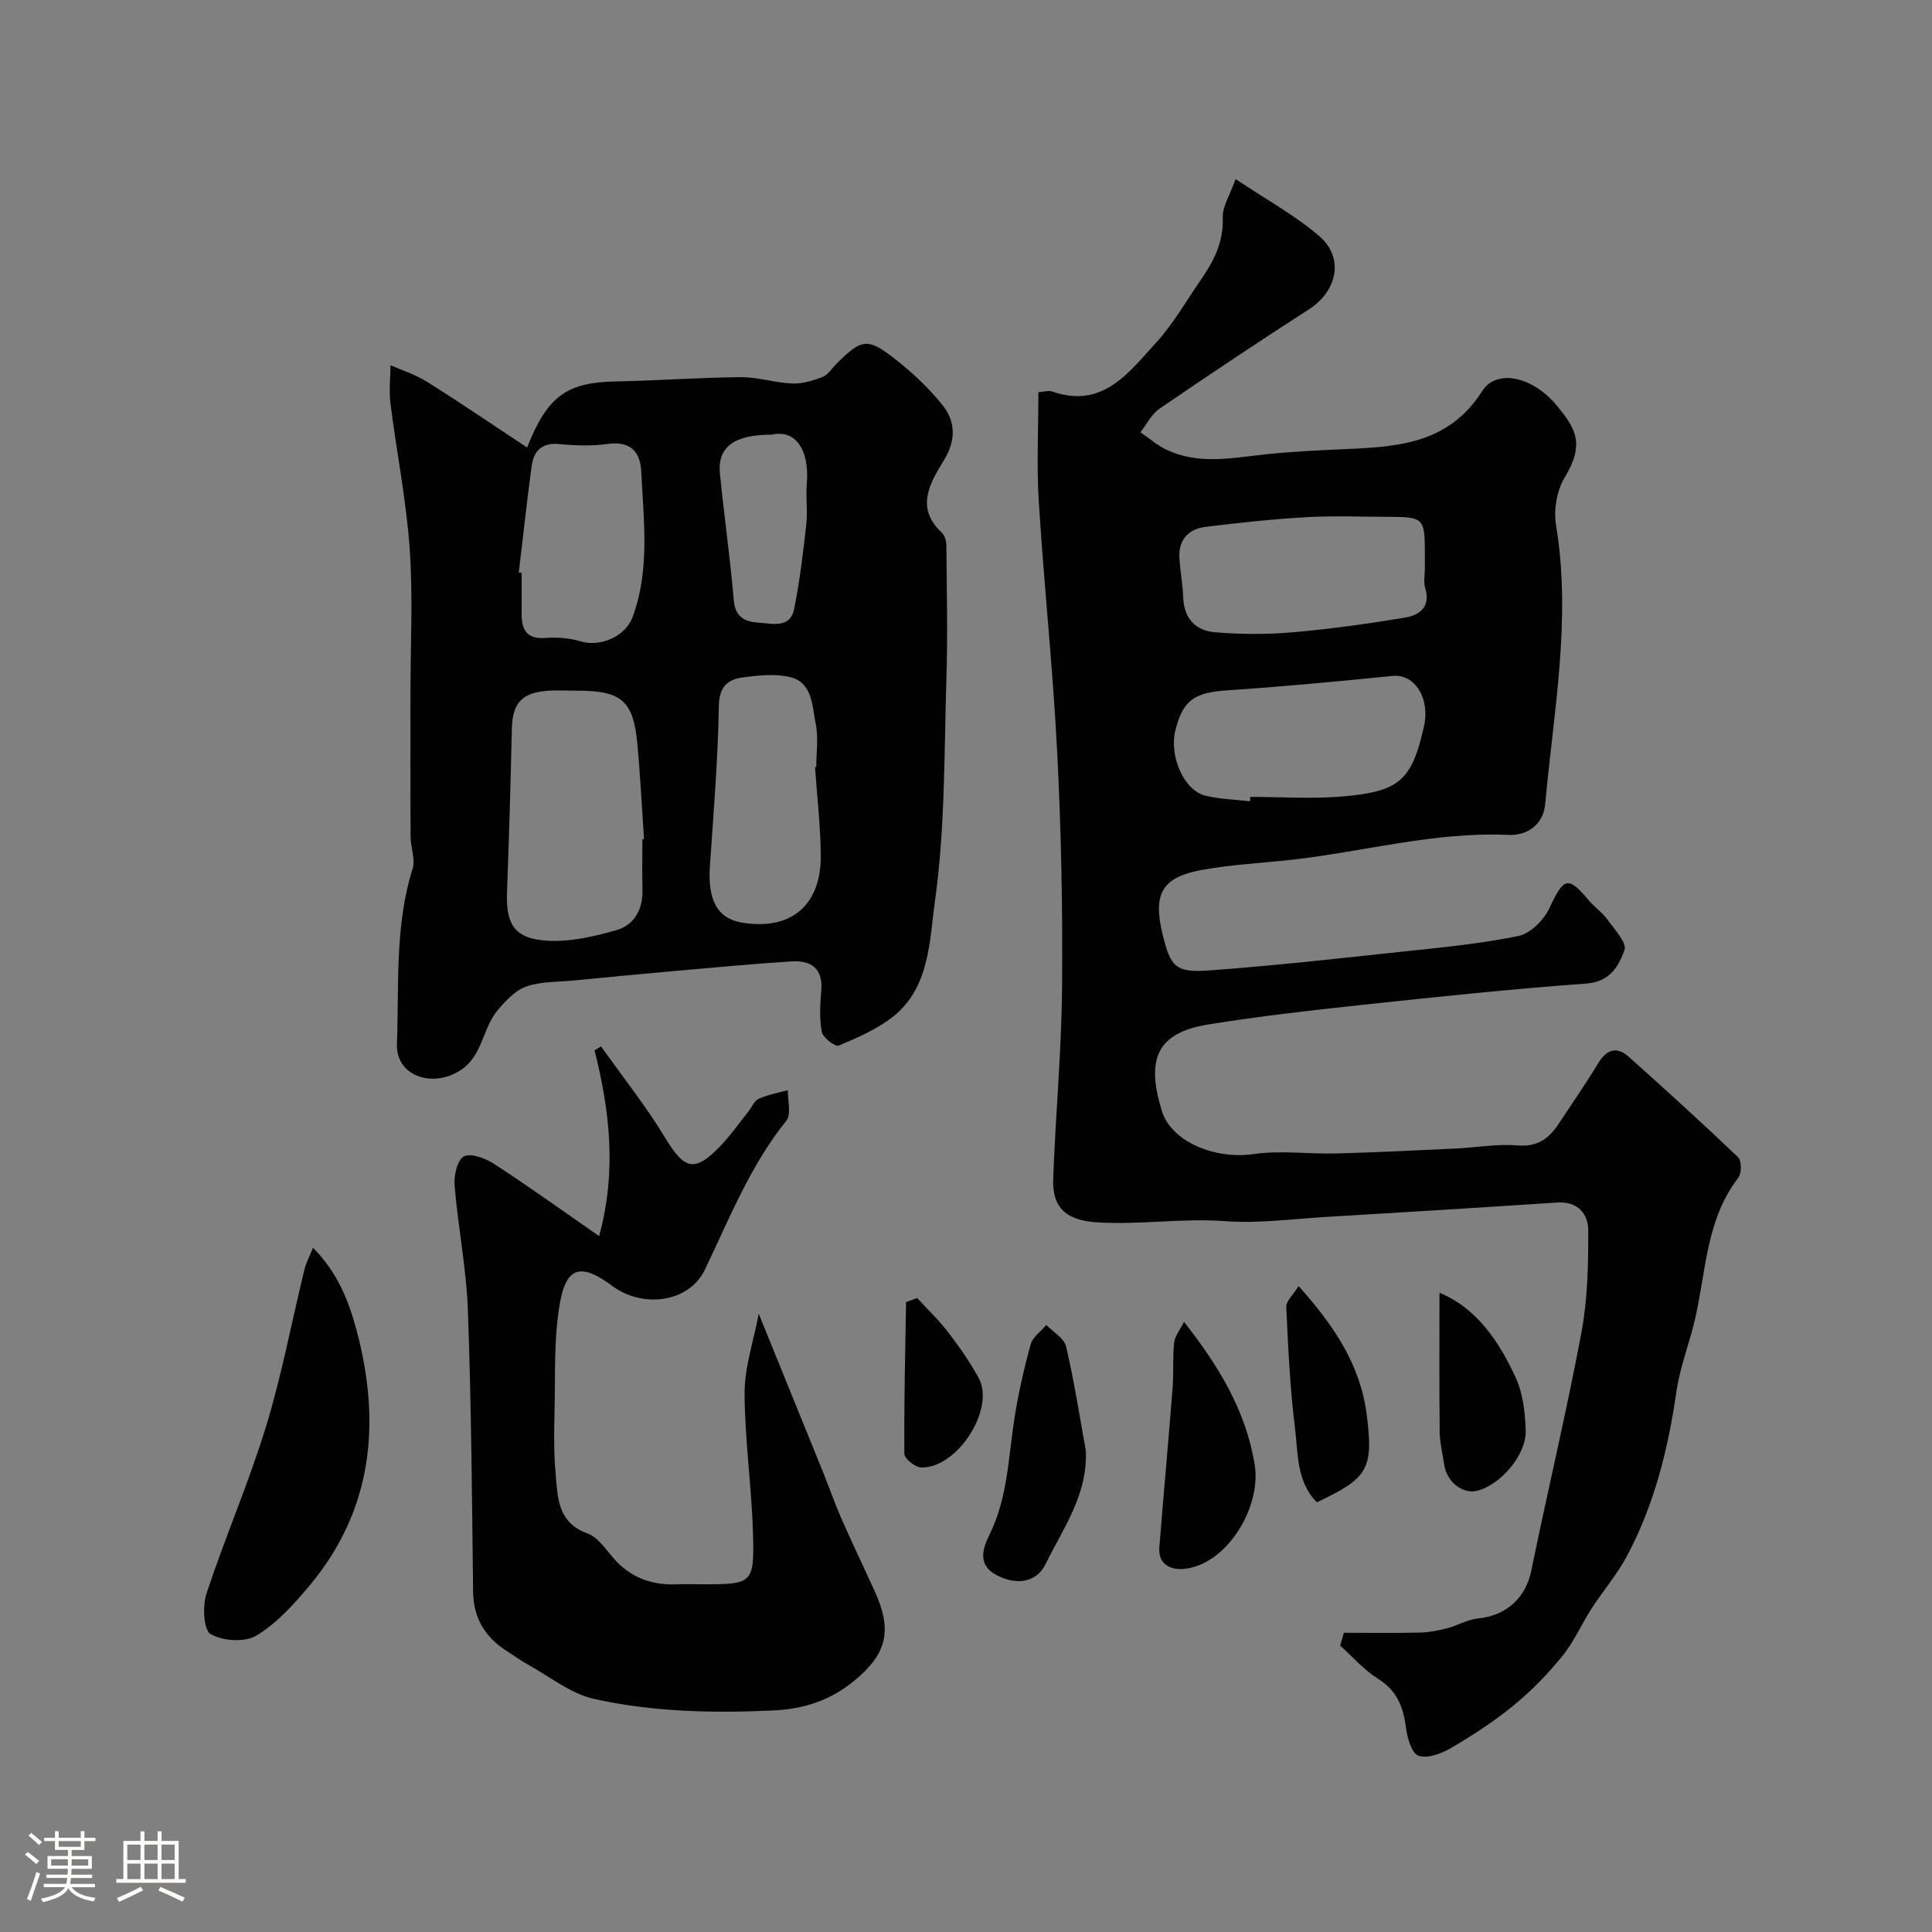 <svg enable-background="new 0 0 400 400" viewBox="0 0 400 400" xmlns="http://www.w3.org/2000/svg"><rect x="0" y="0" width="400" height="400" fill="#808080" stroke="none"/><path d="m5.17 384 .55-.58c.85.61 1.65 1.24 2.4 1.87l-.59.64c-.83-.73-1.62-1.38-2.36-1.93m1.22 9.53-.82-.34c.71-1.76 1.37-3.64 1.98-5.63.24.13.5.25.76.36-.6 1.67-1.24 3.54-1.92 5.61m-.5-13.5.57-.54c.56.44 1.31 1.06 2.26 1.87l-.64.64c-.68-.66-1.41-1.32-2.19-1.97m3.25.46h2.24v-1.36h.77v1.36h4.57v-1.36h.76v1.36h2.28v.69h-2.28v1.84h-2.64v1.26h4.18v2.64h-4.21c0 .45-.02.86-.05 1.21h4.32v.69h-4.38c-.04.34-.1.75-.19 1.22h5.15v.69h-4.82c.87 1.19 2.51 1.92 4.93 2.19-.17.31-.3.57-.37.76-2.77-.49-4.52-1.41-5.26-2.76-.56 1.26-2.3 2.23-5.24 2.9-.12-.24-.26-.48-.43-.72 2.73-.55 4.38-1.34 4.96-2.38h-4.38v-.69h4.65c.1-.38.17-.79.21-1.22h-4.32v-.69h4.4c.03-.34.05-.75.05-1.21h-4.2v-2.64h4.23v-1.26h-2.69v-1.84h-2.24zm1.46 4.46v1.29h3.45c.01-.4.02-.57.01-.53v-.32-.45h-3.46zm1.55-2.59h4.57v-1.19h-4.57zm6.11 2.59h-3.42v.77c-.01.19-.01.37-.02.53h3.44v-1.29z" fill="#fcfbfa"/><path d="m32.63 379.16h.82v1.98h3.54v7.89h1.46v.78h-14.37v-.78h1.46v-7.89h3.54v-1.98h.82v1.98h2.73zm-3.49 11.48.5.73c-1.61.82-3.28 1.63-5 2.41-.13-.27-.28-.55-.44-.82 1.75-.72 3.4-1.49 4.94-2.32m-2.78-5.55h2.73v-3.18h-2.73zm0 3.95h2.73v-3.2h-2.73zm3.54-3.95h2.73v-3.18h-2.73zm0 3.95h2.73v-3.2h-2.73zm7.89 4.68c-1.84-.92-3.51-1.7-5.02-2.32l.45-.73c1.89.8 3.57 1.55 5.04 2.23zm-1.62-11.81h-2.73v3.18h2.73zm-2.73 7.13h2.73v-3.2h-2.73z" fill="#fcfbfa"/><g fill="#010102"><path d="m278.24 338.05c5.21 0 10.43.08 15.64-.04 1.89-.04 3.81-.4 5.65-.87 2.18-.56 4.25-1.83 6.45-2.05 5.94-.58 9.92-4.31 11.07-9.95 3.36-16.42 7.27-32.74 10.36-49.21 1.3-6.92 1.44-14.11 1.42-21.18-.01-3.48-2.17-6.07-6.48-5.78-15.97 1.07-31.94 2.03-47.91 2.99-6.92.41-13.89 1.38-20.75.87-8.91-.67-17.72.81-26.59.24-6.23-.4-9.28-2.88-9.05-9.07.5-13.21 1.72-26.4 1.84-39.61.14-16.1-.18-32.22-.99-48.3-.88-17.43-2.74-34.8-3.83-52.22-.47-7.45-.08-14.95-.08-22.68 1.26-.08 2.14-.38 2.84-.14 10.48 3.68 15.85-3.92 21.52-10.1 3.61-3.93 6.29-8.72 9.36-13.15 2.66-3.82 4.62-7.76 4.45-12.73-.08-2.33 1.51-4.73 2.66-8 6.4 4.29 12.28 7.5 17.26 11.76 5.29 4.52 3.83 11.41-2.1 15.23-10.42 6.7-20.72 13.58-30.94 20.57-1.65 1.13-2.63 3.22-3.92 4.87 1.77 1.21 3.42 2.66 5.33 3.58 6.77 3.25 13.8 1.69 20.8.96 5.08-.53 10.19-.78 15.29-1.01 11.23-.49 22.21-.83 29.34-12.07 2.95-4.65 10.45-3.03 15.44 3.01 3.87 4.69 5.88 7.89 1.63 14.89-1.64 2.7-2.31 6.71-1.79 9.86 3.22 19.46-.51 38.58-2.25 57.79-.39 4.29-3.82 6.52-7.56 6.35-15.3-.7-29.98 3.48-44.97 5.15-6.19.69-12.44.98-18.55 2.1-8.29 1.52-10.15 4.94-8.14 13.27 1.65 6.8 2.67 8.05 9.65 7.54 13.25-.97 26.47-2.44 39.69-3.86 8.14-.87 16.33-1.64 24.33-3.27 2.47-.5 5.26-3.28 6.4-5.72 3.01-6.42 3.86-6.81 8.18-1.67 1.17 1.4 2.76 2.47 3.82 3.94 1.46 2.03 4.1 4.82 3.57 6.35-1.17 3.32-3 6.6-7.96 6.95-15.54 1.12-31.05 2.77-46.55 4.43-10.57 1.13-21.14 2.33-31.63 4.03-10.74 1.74-12.92 7.18-9.66 17.86 2 6.55 11.19 10.12 18.98 8.98 5.6-.81 11.42.02 17.14-.13 8.25-.22 16.5-.63 24.75-1.02 4.28-.2 8.6-1 12.82-.64 4.08.34 6.44-1.4 8.43-4.4 2.79-4.21 5.66-8.37 8.29-12.69 1.76-2.89 3.87-3.42 6.29-1.25 7.64 6.83 15.22 13.71 22.63 20.79.74.71.75 3.31.05 4.22-6.67 8.64-6.67 19.23-8.94 29.16-1.16 5.06-3.14 9.98-3.88 15.09-1.71 11.87-4.55 23.35-10.18 33.97-2.05 3.87-4.98 7.26-7.37 10.96-2.1 3.26-3.67 6.92-6.1 9.9-3.01 3.71-6.41 7.2-10.1 10.22-4.02 3.3-8.45 6.16-12.94 8.8-1.96 1.15-4.83 2.21-6.71 1.59-1.39-.46-2.33-3.67-2.59-5.76-.54-4.3-1.84-7.71-5.78-10.17-2.91-1.82-5.26-4.55-7.86-6.88.26-.89.52-1.77.78-2.65zm16.76-220.29c0-1.33 0-2.66 0-3.99-.02-6.29-.49-6.75-6.9-6.76-5.83-.01-11.66-.26-17.47.06-7.03.39-14.04 1.15-21.03 2.01-3.49.43-5.61 2.62-5.42 6.35.14 2.76.7 5.5.79 8.26.15 4.34 2.57 6.88 6.53 7.21 5.3.44 10.7.48 16.01.02 7.8-.67 15.58-1.77 23.32-3.04 3.06-.5 5.44-2.19 4.24-6.14-.38-1.23-.07-2.65-.07-3.98zm-36.17 48.14c0-.3 0-.61 0-.91 6.42 0 12.87.45 19.24-.1 11.78-1.02 14.24-3.42 16.74-14.45 1.34-5.9-1.93-10.96-6.49-10.5-11.41 1.15-22.84 2.23-34.28 2.99-6.72.45-9.17 2.02-10.7 8.33-1.3 5.36 1.81 12.42 6.24 13.48 3.01.73 6.17.8 9.25 1.16z"/><path d="m109.13 92.65c4.25-10.77 8.3-13.49 18.44-13.68 8.6-.17 17.2-.81 25.8-.88 3.55-.03 7.09 1.17 10.65 1.31 2.08.08 4.3-.58 6.28-1.36 1.14-.45 1.94-1.78 2.88-2.72 5.13-5.11 6.37-5.45 11.82-1.23 3.71 2.87 7.23 6.15 10.15 9.8 2.72 3.39 2.79 7.32.28 11.4-2.9 4.74-5.99 9.82-.42 15.02.62.58.92 1.78.93 2.7.07 9.18.29 18.37 0 27.54-.47 15.37-.25 30.87-2.37 46.03-1.15 8.21-1.04 18.07-8.9 24.08-3.27 2.5-7.21 4.23-11.04 5.82-.71.29-3.23-1.63-3.47-2.81-.53-2.73-.38-5.65-.13-8.46.42-4.68-2.04-6.42-6.17-6.16-8.21.53-16.4 1.29-24.59 2.02-6.87.61-13.73 1.27-20.6 1.94-3.26.32-6.7.18-9.71 1.24-2.29.81-4.29 2.96-5.94 4.92-3.28 3.89-3.03 9.89-8.35 12.82-5.7 3.15-12.74.57-12.49-5.88.46-12.09-.49-24.36 3.24-36.22.62-1.97-.4-4.41-.41-6.64-.06-9.83-.03-19.66-.03-29.49 0-10.03.54-20.1-.15-30.08-.71-10.09-2.72-20.08-3.99-30.13-.33-2.6-.01-5.29.02-7.93 2.53 1.12 5.23 1.96 7.54 3.42 6.94 4.35 13.71 8.97 20.73 13.61zm23.87 81.11c.11-.01.23-.02.34-.03-.45-6.57-.77-13.15-1.38-19.7-.83-8.94-3.29-11.03-12.34-11.03-2.16 0-4.33-.15-6.48.04-5.18.44-7.04 2.65-7.16 7.81-.27 11.28-.58 22.56-1.01 33.84-.25 6.67 1.53 9.66 8.31 10.07 4.73.29 9.7-.85 14.33-2.18 3.7-1.06 5.51-4.29 5.41-8.35-.09-3.49-.02-6.98-.02-10.47zm35.74-14.95c.09-.01.17-.01.26-.02 0-3 .48-6.09-.12-8.96-.76-3.64-.59-8.47-5.26-9.63-3.12-.77-6.65-.38-9.92.07-3.12.42-4.8 1.97-4.87 5.92-.19 11.03-1.09 22.04-1.85 33.06-.49 7.05 1.51 10.87 6.5 11.74 10.18 1.76 16.55-3.46 16.45-13.91-.05-6.11-.77-12.19-1.19-18.27zm-61.33-40.27c.2.02.4.05.59.07 0 2.83.02 5.66 0 8.5-.02 3.32 1.08 5.26 4.93 4.97 2.4-.18 4.97.01 7.27.71 4.07 1.24 9.3-1.02 10.78-5.05 3.63-9.84 2.26-19.99 1.79-30.06-.2-4.23-2.29-6.43-7.02-5.76-3.27.46-6.67.33-9.98.02-3.64-.34-5.29 1.46-5.71 4.62-.98 7.31-1.78 14.65-2.65 21.98zm52.32-28.54c-7.66-.03-11.23 2.54-10.68 8.03.87 8.77 2.13 17.5 2.87 26.28.3 3.61 2.52 4.44 5.19 4.61 2.77.17 6.5 1.28 7.33-2.92 1.13-5.73 1.85-11.56 2.49-17.37.31-2.82-.13-5.71.11-8.54.57-6.9-2.31-11.28-7.31-10.09z"/><path d="m157.09 272c4.72 11.63 9.06 22.28 13.37 32.93 1.26 3.12 2.35 6.3 3.7 9.38 2.22 5.05 4.61 10.02 6.9 15.04 3.75 8.21 2.61 13.05-4.27 18.69-4.85 3.98-10.25 5.78-16.63 6.09-12.49.59-24.94.32-37.09-2.37-4.99-1.1-9.43-4.77-14.09-7.32-1.29-.7-2.46-1.61-3.71-2.38-4.65-2.88-7.25-6.83-7.32-12.51-.23-19.42-.37-38.85-1.08-58.26-.31-8.65-2.04-17.24-2.76-25.89-.17-2.03.6-5.32 1.94-5.98 1.5-.73 4.45.39 6.23 1.54 6.96 4.52 13.71 9.38 21.76 14.96 3.68-13.46 2.2-25.94-.94-38.45.45-.28.9-.55 1.34-.83 4.47 6.3 9.31 12.38 13.3 18.97 3.96 6.53 6.02 7.21 11.31 1.76 2.16-2.23 3.95-4.81 5.9-7.25.71-.89 1.22-2.21 2.14-2.63 1.9-.85 4.01-1.22 6.03-1.79-.06 2.15.76 5-.32 6.34-7.5 9.31-11.79 20.27-16.88 30.86-3.22 6.71-12.73 8.12-19.23 3.29-6.27-4.67-9.41-4.05-10.76 3.55-1.32 7.46-.92 15.23-1.13 22.88-.11 4.15-.13 8.33.23 12.46.44 4.96.38 10.17 6.62 12.41 2.13.77 3.73 3.24 5.37 5.12 3.51 4.03 7.93 5.63 13.17 5.41 1.83-.08 3.66-.01 5.5-.01 10.08 0 10.51-.17 10.21-10.6-.29-9.69-1.71-19.37-1.74-29.05.01-5.34 1.85-10.67 2.93-16.36z"/><path d="m64.8 258.32c5.14 5.18 7.47 11.23 9.05 17.2 5.05 19.01 3.36 37.1-9.79 52.79-3.22 3.85-6.76 7.78-10.97 10.32-2.38 1.44-7.03 1.15-9.49-.32-1.48-.88-1.69-5.83-.84-8.41 3.82-11.57 8.71-22.8 12.28-34.43 3.28-10.69 5.34-21.76 7.99-32.64.33-1.33 1.01-2.59 1.77-4.51z"/><path d="m245.14 273.68c7.39 9.42 12.77 18.44 14.62 29.49 1.49 8.92-5.83 20.84-14.63 21.65-2.67.25-5.39-.85-5.1-4.49.88-10.97 1.88-21.94 2.74-32.91.25-3.14-.01-6.33.33-9.45.13-1.35 1.19-2.59 2.04-4.29z"/><path d="m224.8 300.29c.45 9.13-4.7 16.14-8.32 23.52-1.91 3.89-6.01 4.42-10.04 2.36-4.22-2.15-2.94-5.68-1.57-8.45 3.8-7.69 3.89-16.04 5.18-24.2.81-5.11 1.96-10.2 3.34-15.19.42-1.52 2.13-2.68 3.24-4.01 1.41 1.46 3.68 2.73 4.08 4.43 1.68 7.11 2.78 14.35 4.09 21.54z"/><path d="m298.03 267.66c7.65 3.12 12.29 9.99 15.79 17.58 1.51 3.28 1.94 7.24 2.06 10.92.17 5.09-5.32 11.4-10.17 12.51-2.97.68-6.21-1.94-6.7-5.42-.32-2.26-.91-4.51-.94-6.78-.1-9.57-.04-19.13-.04-28.81z"/><path d="m268.86 266.27c7.26 8.08 12.75 16.25 14.08 26.46 1.5 11.48.28 13.31-10.3 18.3-4.26-4.29-3.87-10.14-4.53-15.43-1.03-8.28-1.42-16.65-1.8-25-.05-1.24 1.45-2.54 2.55-4.33z"/><path d="m189.89 268.74c2.19 2.39 4.56 4.65 6.52 7.22 2.27 2.97 4.43 6.08 6.22 9.35 3.49 6.39-4.48 18.79-11.95 18.51-1.23-.05-3.43-1.82-3.44-2.81-.09-10.48.18-20.96.35-31.43.77-.28 1.54-.56 2.3-.84z"/></g></svg>